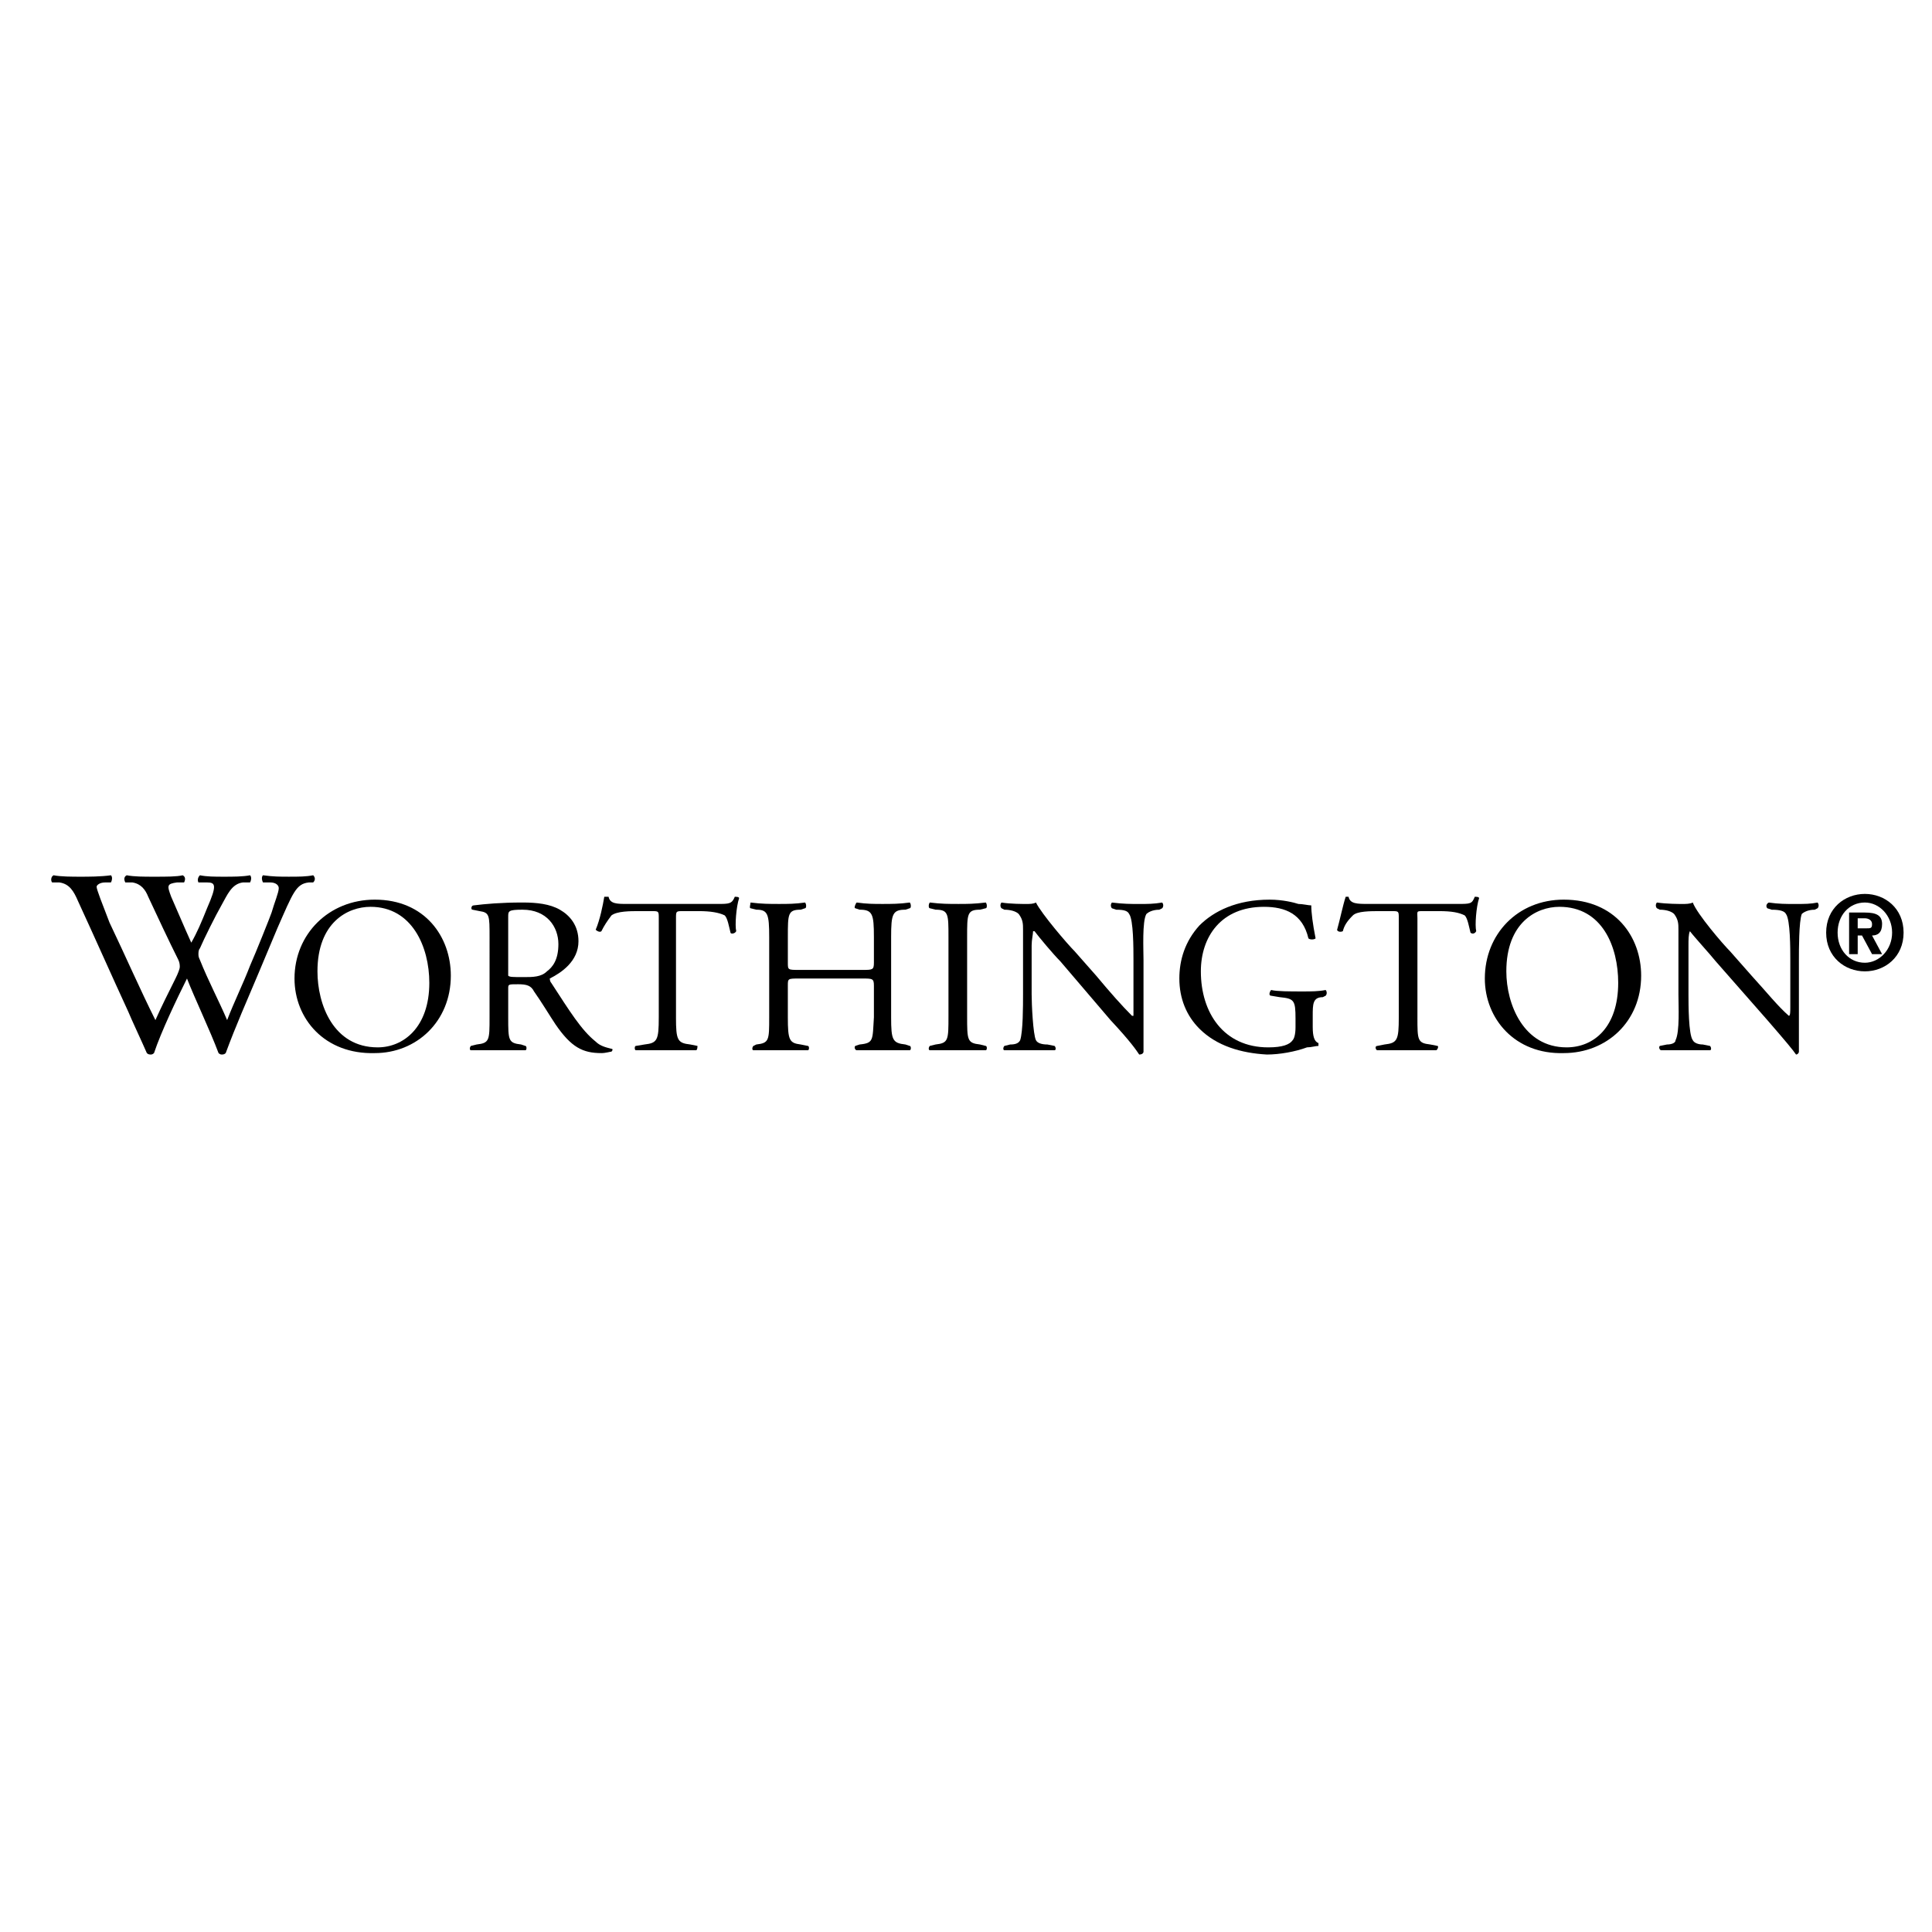 <?xml version="1.0" encoding="utf-8"?>
<!-- Generator: Adobe Illustrator 13.0.0, SVG Export Plug-In . SVG Version: 6.00 Build 14948)  -->
<!DOCTYPE svg PUBLIC "-//W3C//DTD SVG 1.0//EN" "http://www.w3.org/TR/2001/REC-SVG-20010904/DTD/svg10.dtd">
<svg version="1.0" id="Layer_1" xmlns="http://www.w3.org/2000/svg" xmlns:xlink="http://www.w3.org/1999/xlink" x="0px" y="0px"
	 width="192.756px" height="192.756px" viewBox="0 0 192.756 192.756" enable-background="new 0 0 192.756 192.756"
	 xml:space="preserve">
<g>
	<polygon fill-rule="evenodd" clip-rule="evenodd" fill="#FFFFFF" points="0,0 192.756,0 192.756,192.756 0,192.756 0,0 	"/>
	<path fill-rule="evenodd" clip-rule="evenodd" d="M5.203,88.041c-0.143-0.143-0.143-0.572,0.143-0.715
		c0.716,0.143,1.86,0.143,2.719,0.143c0.715,0,2.003,0,3.005-0.143c0.143,0.143,0.143,0.429,0,0.715h-0.573
		c-0.572,0-0.858,0.286-0.858,0.429c0,0.286,0.573,1.717,1.288,3.577c1.574,3.291,3.005,6.582,4.579,9.73
		c0.572-1.289,1.288-2.719,2.003-4.15c0.286-0.572,0.429-1.001,0.429-1.144c0-0.144,0-0.43-0.143-0.716
		c-1.001-2.003-2.003-4.149-3.005-6.295c-0.286-0.715-0.715-1.288-1.574-1.431H12.5c-0.143-0.287-0.143-0.572,0.144-0.715
		c0.715,0.143,1.717,0.143,2.718,0.143c1.288,0,2.29,0,2.862-0.143c0.286,0.143,0.286,0.429,0.143,0.715h-0.715
		c-1.001,0.143-1.001,0.286-0.572,1.431c0.572,1.288,1.288,3.004,2.003,4.578c0.573-1.001,1.001-2.002,1.574-3.434
		c1.001-2.289,0.858-2.575,0-2.575h-0.859c-0.143-0.287,0-0.572,0.143-0.715c0.716,0.143,1.431,0.143,2.433,0.143
		c0.858,0,1.86,0,2.576-0.143c0.143,0.143,0.143,0.429,0,0.715h-0.716c-1.145,0.143-1.574,1.288-2.146,2.289
		s-1.717,3.291-2.146,4.292c-0.143,0.143-0.143,0.429-0.143,0.572s0,0.286,0.143,0.572c0.859,2.147,1.86,4.006,2.719,6.01
		c0.715-1.861,1.574-3.578,2.29-5.438c0.572-1.288,2.003-4.865,2.146-5.294c0.286-1.001,0.715-2.003,0.715-2.432
		c0-0.286-0.286-0.572-0.858-0.572h-0.715c-0.143-0.287-0.143-0.572,0-0.715c1.001,0.143,1.717,0.143,2.575,0.143
		c1.002,0,1.717,0,2.433-0.143c0.143,0.143,0.286,0.429,0,0.715h-0.429c-1.288,0.143-1.574,1.001-3.148,4.579l-1.86,4.435
		c-1.145,2.719-2.29,5.295-3.291,8.014c-0.143,0.143-0.286,0.143-0.429,0.143c0,0-0.143,0-0.286-0.143
		c-0.858-2.291-2.433-5.582-3.148-7.441c-1.001,2.004-2.575,5.295-3.291,7.441c-0.143,0.143-0.286,0.143-0.286,0.143
		c-0.143,0-0.286,0-0.429-0.143c-0.429-1.002-1.574-3.436-1.86-4.15c-1.717-3.721-3.291-7.297-5.008-11.017
		c-0.429-1.001-0.858-1.717-1.859-1.86H5.203L5.203,88.041z"/>
	<path fill-rule="evenodd" clip-rule="evenodd" d="M37.682,104.496c-4.436,0-6.009-4.293-6.009-7.584
		c0-4.865,3.005-6.439,5.294-6.439c4.149,0,5.866,4.006,5.866,7.583C42.833,102.492,40.258,104.496,37.682,104.496L37.682,104.496z
		 M37.396,105.068c4.149,0,7.583-3.148,7.583-7.727c0-3.864-2.575-7.584-7.583-7.584c-4.579,0-8.013,3.435-8.013,7.87
		C29.383,101.633,32.389,105.211,37.396,105.068L37.396,105.068z"/>
	<path fill-rule="evenodd" clip-rule="evenodd" d="M50.703,91.475c0-0.572,0-0.715,1.431-0.715c2.432,0,3.577,1.717,3.577,3.434
		c0,1.574-0.573,2.29-1.145,2.719c-0.572,0.572-1.431,0.572-2.289,0.572c-1.145,0-1.431,0-1.574-0.143c0,0,0-0.287,0-0.716V91.475
		L50.703,91.475z M48.843,101.49c0,2.289,0,2.576-1.288,2.719l-0.572,0.143c-0.143,0.145-0.143,0.43,0,0.43c1.145,0,1.86,0,2.862,0
		c0.858,0,1.574,0,2.576,0c0.143,0,0.143-0.43,0-0.43l-0.429-0.143c-1.288-0.143-1.288-0.43-1.288-2.719v-2.861
		c0-0.43,0-0.43,1.001-0.43c0.858,0,1.288,0.145,1.574,0.715c0.715,1.002,1.574,2.434,2.146,3.291
		c1.574,2.291,2.719,2.863,4.579,2.863c0.429,0,0.858-0.145,1.001-0.145c0.143-0.143,0.143-0.285,0-0.285
		c-0.573-0.143-1.145-0.287-1.574-0.717c-1.432-1.145-2.576-3.004-4.436-5.865c-0.143-0.143-0.143-0.43-0.143-0.43
		c1.145-0.572,2.862-1.717,2.862-3.72c0-1.574-0.858-2.576-1.86-3.148c-1.001-0.572-2.289-0.715-3.72-0.715
		c-2.146,0-3.721,0.143-4.865,0.286c-0.287,0-0.287,0.429-0.143,0.429l0.715,0.143c1.002,0.143,1.002,0.429,1.002,2.576V101.49
		L48.843,101.49z"/>
	<path fill-rule="evenodd" clip-rule="evenodd" d="M67.443,101.49c0,2.289,0.143,2.576,1.431,2.719l0.715,0.143
		c0,0,0,0.43-0.143,0.43c-1.288,0-2.003,0-2.861,0s-1.717,0-3.148,0c-0.143,0-0.143-0.43,0-0.43l0.858-0.143
		c1.288-0.143,1.431-0.43,1.431-2.719v-9.873c0-0.715,0-0.715-0.716-0.715h-1.288c-0.858,0-2.146,0-2.718,0.429
		c-0.43,0.572-0.716,1.002-1.001,1.574c-0.143,0.143-0.429,0-0.572-0.143c0.429-1.002,0.715-2.433,0.858-3.291
		c0.143,0,0.429,0,0.429,0c0.143,0.715,0.859,0.715,1.86,0.715h9.015c1.145,0,1.431,0,1.717-0.715c0.143,0,0.429,0,0.429,0.143
		c-0.286,0.858-0.429,2.719-0.286,3.291c-0.143,0.286-0.572,0.286-0.572,0.143c-0.143-0.573-0.286-1.431-0.572-1.717
		c-0.572-0.286-1.431-0.429-2.576-0.429h-1.574c-0.715,0-0.715,0-0.715,0.715V101.49L67.443,101.49z"/>
	<path fill-rule="evenodd" clip-rule="evenodd" d="M79.748,97.627c-1.145,0-1.145,0-1.145,0.717v3.146
		c0,2.289,0.144,2.576,1.288,2.719l0.715,0.143c0.143,0,0.143,0.43,0,0.43c-1.288,0-2.003,0-2.862,0c-1.001,0-1.717,0-2.575,0
		c-0.144,0-0.144-0.285,0-0.43l0.286-0.143c1.288-0.143,1.288-0.43,1.288-2.719v-8.012c0-2.29-0.143-2.719-1.288-2.719l-0.572-0.143
		c-0.143,0,0-0.429,0-0.572c1.145,0.143,1.86,0.143,2.862,0.143c0.858,0,1.574,0,2.576-0.143c0.143,0.143,0.143,0.572,0,0.572
		l-0.429,0.143c-1.288,0-1.288,0.429-1.288,2.719v2.575c0,0.715,0,0.715,1.145,0.715h6.296c1.001,0,1.145,0,1.145-0.715v-2.575
		c0-2.29-0.143-2.719-1.431-2.719l-0.429-0.143c-0.143,0,0-0.429,0.143-0.572c1.001,0.143,1.717,0.143,2.575,0.143
		c0.859,0,1.717,0,2.719-0.143c0.143,0.143,0.143,0.572,0,0.572l-0.429,0.143c-1.288,0-1.431,0.429-1.431,2.719v8.012
		c0,2.289,0.143,2.576,1.431,2.719l0.429,0.143c0.143,0,0.143,0.43,0,0.43c-1.001,0-1.86,0-2.719,0c-0.858,0-1.574,0-2.575,0
		c-0.143,0-0.286-0.285-0.143-0.43l0.429-0.143c1.431-0.143,1.288-0.43,1.431-2.719v-3.146c0-0.717-0.143-0.717-1.145-0.717H79.748
		L79.748,97.627z"/>
	<path fill-rule="evenodd" clip-rule="evenodd" d="M94.629,93.478c0-2.29,0-2.719-1.288-2.719l-0.572-0.143
		c-0.143,0-0.143-0.429,0-0.572c1.145,0.143,1.86,0.143,2.862,0.143c0.859,0,1.574,0,2.718-0.143c0.144,0.143,0.144,0.572,0,0.572
		l-0.572,0.143c-1.287,0-1.287,0.429-1.287,2.719v7.87c0,2.432,0,2.719,1.287,2.861l0.572,0.143c0.144,0,0.144,0.43,0,0.43
		c-1.145,0-1.859,0-2.718,0c-1.001,0-1.717,0-2.862,0c-0.143,0-0.143-0.285,0-0.43l0.572-0.143c1.288-0.143,1.288-0.43,1.288-2.861
		V93.478L94.629,93.478z"/>
	<path fill-rule="evenodd" clip-rule="evenodd" d="M114.088,101.061c0,0.572,0,3.291,0,3.863c0,0.145-0.143,0.287-0.43,0.287
		c-0.285-0.43-0.858-1.289-2.861-3.434l-5.008-5.867c-0.715-0.715-2.146-2.432-2.575-3.004h-0.144c0,0.286-0.143,0.858-0.143,1.431
		v4.865c0,1.002,0.143,4.006,0.429,4.578c0.144,0.287,0.573,0.43,1.146,0.43l0.715,0.143c0.144,0.145,0.144,0.43,0,0.43
		c-1.002,0-1.86,0-2.575,0c-1.002,0-1.574,0-2.433,0c-0.143,0-0.143-0.285,0-0.43l0.572-0.143c0.572,0,0.858-0.143,1.002-0.43
		c0.286-0.857,0.286-3.434,0.286-4.578v-6.438c0-0.572,0-1.002-0.43-1.574c-0.286-0.286-0.858-0.429-1.431-0.429l-0.286-0.143
		c-0.143-0.143-0.143-0.429,0-0.572c0.858,0.143,2.146,0.143,2.433,0.143c0.429,0,0.715,0,1.001-0.143
		c0.573,1.145,3.148,4.149,3.864,4.865l2.146,2.433c1.431,1.717,2.575,3.004,3.577,4.006h0.143c0,0,0-0.43,0-0.859v-4.721
		c0-1.145,0-4.006-0.429-4.579c-0.144-0.286-0.43-0.429-1.288-0.429l-0.429-0.143c-0.144-0.143-0.144-0.429,0-0.572
		c1.145,0.143,1.859,0.143,2.718,0.143c0.859,0,1.432,0,2.29-0.143c0.144,0.143,0.144,0.429,0,0.572l-0.286,0.143
		c-0.716,0-1.145,0.286-1.288,0.429c-0.429,0.715-0.286,3.577-0.286,4.579V101.061L114.088,101.061z"/>
	<path fill-rule="evenodd" clip-rule="evenodd" d="M130.972,102.492c0,0.857,0.144,1.43,0.572,1.574c0,0.143,0,0.285,0,0.285
		c-0.286,0-0.716,0.145-1.145,0.145c-1.145,0.428-2.719,0.715-4.006,0.715c-2.576-0.143-5.008-0.859-6.726-2.576
		c-1.288-1.287-2.003-3.004-2.003-5.008c0-1.86,0.572-3.72,2.003-5.293c1.431-1.431,3.721-2.576,7.012-2.576
		c1.287,0,2.432,0.287,2.861,0.43c0.429,0,1.001,0.143,1.287,0.143c0,0.715,0.144,1.86,0.43,3.291c-0.143,0.143-0.572,0.143-0.716,0
		c-0.572-2.433-2.289-3.148-4.436-3.148c-4.292,0-6.295,3.005-6.295,6.439c0,4.148,2.289,7.584,6.725,7.584
		c1.431,0,2.146-0.287,2.433-0.717c0.143-0.143,0.286-0.572,0.286-1.287v-0.859c0-1.859-0.144-2.002-1.574-2.146l-0.858-0.143
		c-0.286,0-0.143-0.43,0-0.572c0.572,0.143,1.86,0.143,3.147,0.143c0.858,0,1.574,0,2.29-0.143c0.143,0.143,0.143,0.43,0,0.572
		l-0.286,0.143c-1.002,0-1.002,0.717-1.002,1.861V102.492L130.972,102.492z"/>
	<path fill-rule="evenodd" clip-rule="evenodd" d="M141.417,101.49c0,2.289,0,2.576,1.287,2.719l0.716,0.143
		c0.143,0,0,0.43-0.144,0.43c-1.145,0-2.003,0-2.861,0s-1.574,0-3.005,0c-0.143,0-0.286-0.43,0-0.43l0.716-0.143
		c1.287-0.143,1.431-0.43,1.431-2.719v-9.873c0-0.715,0-0.715-0.716-0.715h-1.145c-1.001,0-2.289,0-2.719,0.429
		c-0.572,0.572-0.858,1.002-1.001,1.574c-0.286,0.143-0.572,0-0.572-0.143c0.286-1.002,0.572-2.433,0.857-3.291h0.287
		c0.143,0.715,0.858,0.715,2.003,0.715h8.871c1.288,0,1.431,0,1.717-0.715c0.144,0,0.43,0,0.43,0.143
		c-0.286,0.858-0.43,2.719-0.286,3.291c-0.144,0.286-0.43,0.286-0.572,0.143c-0.144-0.573-0.286-1.431-0.572-1.717
		c-0.572-0.286-1.288-0.429-2.576-0.429h-1.573c-0.716,0-0.572,0-0.572,0.715V101.49L141.417,101.49z"/>
	<path fill-rule="evenodd" clip-rule="evenodd" d="M156.297,104.496c-4.292,0-6.01-4.293-6.01-7.584
		c0-4.865,3.005-6.439,5.295-6.439c4.292,0,5.866,4.006,5.866,7.583C161.448,102.492,159.016,104.496,156.297,104.496
		L156.297,104.496z M156.011,105.068c4.293,0,7.727-3.148,7.727-7.727c0-3.864-2.575-7.584-7.727-7.584
		c-4.578,0-7.869,3.435-7.869,7.87C148.142,101.633,151.146,105.211,156.011,105.068L156.011,105.068z"/>
	<path fill-rule="evenodd" clip-rule="evenodd" d="M179.477,101.061c0,0.572,0,3.291,0,3.863c0,0.145-0.144,0.287-0.286,0.287
		c-0.286-0.43-1.002-1.289-2.861-3.434l-5.151-5.867c-0.572-0.715-2.146-2.432-2.576-3.004l0,0
		c-0.143,0.286-0.143,0.858-0.143,1.431v4.865c0,1.002,0,4.006,0.43,4.578c0.143,0.287,0.572,0.43,1.001,0.43l0.716,0.143
		c0.143,0.145,0.143,0.43,0,0.43c-1.002,0-1.717,0-2.576,0c-1.001,0-1.573,0-2.289,0c-0.143,0-0.286-0.285-0.143-0.43l0.715-0.143
		c0.43,0,0.858-0.143,0.858-0.43c0.43-0.857,0.286-3.434,0.286-4.578v-6.438c0-0.572,0-1.002-0.429-1.574
		c-0.286-0.286-0.858-0.429-1.431-0.429l-0.286-0.143c-0.144-0.143-0.144-0.429,0-0.572c1.001,0.143,2.146,0.143,2.575,0.143
		c0.286,0,0.715,0,1.002-0.143c0.429,1.145,3.005,4.149,3.72,4.865l2.146,2.433c1.574,1.717,2.575,3.004,3.72,4.006l0,0
		c0.144,0,0.144-0.43,0.144-0.859v-4.721c0-1.145,0-4.006-0.43-4.579c-0.144-0.286-0.572-0.429-1.431-0.429l-0.429-0.143
		c-0.144-0.143-0.144-0.429,0.143-0.572c1.001,0.143,1.717,0.143,2.575,0.143c1.002,0,1.574,0,2.29-0.143
		c0.143,0.143,0.143,0.429,0,0.572l-0.286,0.143c-0.716,0-1.146,0.286-1.288,0.429c-0.286,0.715-0.286,3.577-0.286,4.579V101.061
		L179.477,101.061z"/>
	<path fill-rule="evenodd" clip-rule="evenodd" d="M185.343,92.62v-1.002h0.716c0.286,0,0.715,0.143,0.715,0.573
		c0,0.429-0.143,0.429-0.572,0.429H185.343L185.343,92.62z M185.343,93.335h0.429l1.002,1.86h1.002l-1.002-1.86
		c0.572,0,1.002-0.286,1.002-1.145c0-0.859-0.572-1.145-1.717-1.145h-1.574v4.149h0.858V93.335L185.343,93.335z M189.921,93.049
		c0-2.433-1.859-3.863-3.862-3.863c-2.004,0-3.863,1.431-3.863,3.863c0,2.432,1.859,3.863,3.863,3.863
		C188.062,96.912,189.921,95.481,189.921,93.049L189.921,93.049z M188.776,93.049c0,1.717-1.287,3.004-2.718,3.004l0,0
		c-1.574,0-2.719-1.288-2.719-3.004c0-1.717,1.145-3.005,2.719-3.005C187.489,90.044,188.776,91.332,188.776,93.049L188.776,93.049z
		"/>
</g>
</svg>
